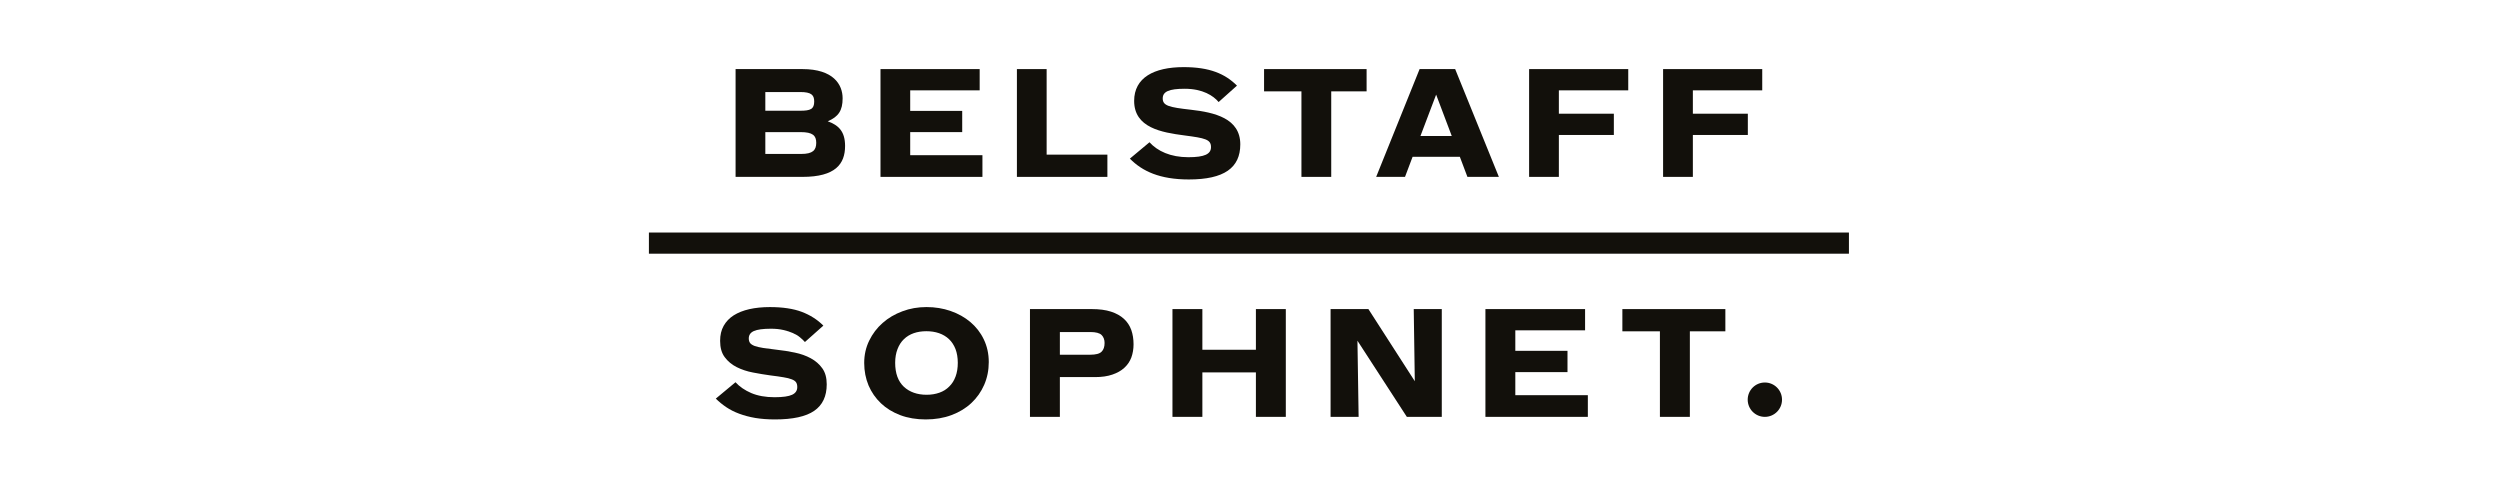 <?xml version="1.0" encoding="utf-8"?>
<!-- Generator: Adobe Illustrator 16.2.1, SVG Export Plug-In . SVG Version: 6.00 Build 0)  -->
<!DOCTYPE svg PUBLIC "-//W3C//DTD SVG 1.1//EN" "http://www.w3.org/Graphics/SVG/1.1/DTD/svg11.dtd">
<svg version="1.1" id="Layer_1" xmlns="http://www.w3.org/2000/svg" xmlns:xlink="http://www.w3.org/1999/xlink" x="0px" y="0px"
	 width="1118px" height="224.503px" viewBox="0 0 1118 224.503" enable-background="new 0 0 1118 224.503" xml:space="preserve">
<g>
	<rect x="290.191" y="103.99" fill="#12100B" width="536.651" height="9.463"/>
	<g>
		<path fill="#12100B" d="M342.254,68.84h16.111c5.145,0,6.656-1.732,6.656-4.984c0-3.224-1.559-4.778-7-4.778h-15.767V68.84z
			 M357.821,49.523c4.69,0,6.291-0.761,6.291-4.137c0-2.939-1.331-4.226-6.233-4.226h-15.625v8.363H357.821z M328.952,30.896h29.888
			c13.777,0,17.981,6.84,17.981,13.081c0,5.483-1.891,8.224-6.646,10.26c4.755,1.736,7.745,4.464,7.745,11.025
			c0,8.095-4.353,13.84-19.027,13.84h-29.94V30.896z"/>
		<polygon fill="#12100B" points="393.757,30.896 438.107,30.896 438.107,40.403 407.042,40.403 407.042,49.594 430.299,49.594 
			430.299,59.079 407.042,59.079 407.042,69.404 439.344,69.404 439.344,79.102 393.757,79.102 		"/>
		<polygon fill="#12100B" points="454.762,30.896 468.054,30.896 468.054,69.153 495.225,69.153 495.225,79.102 454.762,79.102 		
			"/>
		<path fill="#12100B" d="M505.278,70.941l8.774-7.324c3.586,3.96,9.376,6.688,17.395,6.688c7.269,0,10.111-1.417,10.111-4.521
			c0-3.45-2.614-4.018-11.955-5.234c-10.115-1.335-22.413-3.395-22.413-15.425c0-10.356,8.828-15.108,22.133-15.108
			c11.568,0,18.478,2.924,23.85,8.28l-8.205,7.332c-2.323-2.79-7.071-5.935-15.154-5.935c-7.078,0-9.846,1.283-9.846,4.323
			c0,3.259,2.768,3.954,12.573,5.053c10.594,1.202,22.117,3.838,22.117,15.488c0,10.514-7.252,15.696-23.021,15.696
			C518.732,80.256,510.866,76.611,505.278,70.941"/>
		<polygon fill="#12100B" points="565.291,40.855 565.291,30.896 611.143,30.896 611.143,40.855 595.326,40.855 595.326,79.102 
			582.004,79.102 582.004,40.855 		"/>
		<path fill="#12100B" d="M642.24,42.315l-7.01,18.494h13.993L642.24,42.315z M628.321,79.102h-12.901l19.425-48.207h15.905
			l19.544,48.207h-14.067l-3.39-8.994h-21.119L628.321,79.102z"/>
		<polygon fill="#12100B" points="683.817,30.896 728.152,30.896 728.152,40.403 697.123,40.403 697.123,50.849 721.712,50.849 
			721.712,60.36 697.123,60.36 697.123,79.102 683.817,79.102 		"/>
		<polygon fill="#12100B" points="743.733,30.896 788.073,30.896 788.073,40.403 757.047,40.403 757.047,50.849 781.63,50.849 
			781.63,60.36 757.047,60.36 757.047,79.102 743.733,79.102 		"/>
	</g>
	<g>
		<path fill="#12100B" d="M346.596,187.569c-3.234,0-6.166-0.223-8.806-0.655c-2.636-0.447-5.041-1.098-7.205-1.9
			c-2.155-0.792-4.095-1.786-5.794-2.926c-1.696-1.153-3.265-2.411-4.68-3.83l8.805-7.321c1.828,2,4.179,3.607,7.053,4.843
			c2.905,1.227,6.37,1.859,10.421,1.859c3.682,0,6.317-0.375,7.839-1.099c1.553-0.717,2.313-1.869,2.313-3.443
			c0-0.854-0.168-1.56-0.523-2.104c-0.374-0.554-1.019-1.015-1.944-1.356c-0.95-0.385-2.182-0.682-3.729-0.93
			c-1.543-0.274-3.492-0.534-5.795-0.823c-2.557-0.354-5.156-0.773-7.813-1.296c-2.671-0.497-5.076-1.32-7.273-2.407
			c-2.181-1.1-3.967-2.579-5.351-4.438c-1.405-1.854-2.076-4.284-2.076-7.311c0-2.589,0.518-4.828,1.585-6.719
			c1.072-1.902,2.571-3.465,4.489-4.691c1.939-1.219,4.279-2.154,7.015-2.777c2.736-0.607,5.763-0.921,9.133-0.921
			c5.784,0,10.549,0.725,14.294,2.137c3.751,1.425,6.989,3.474,9.652,6.157l-8.246,7.332c-0.598-0.665-1.321-1.394-2.213-2.107
			c-0.872-0.735-1.95-1.358-3.212-1.918c-1.247-0.549-2.689-1.013-4.305-1.371c-1.605-0.37-3.429-0.551-5.473-0.551
			c-3.571,0-6.09,0.358-7.627,1.034c-1.516,0.677-2.276,1.775-2.276,3.318c0,0.814,0.201,1.49,0.565,2.017
			c0.412,0.519,1.082,0.977,2.06,1.343c0.988,0.332,2.271,0.661,3.888,0.905c1.627,0.247,3.656,0.516,6.091,0.791
			c2.656,0.29,5.313,0.696,7.955,1.262c2.673,0.549,5.061,1.399,7.163,2.546c2.128,1.152,3.841,2.646,5.161,4.489
			c1.336,1.859,1.976,4.248,1.976,7.163c0,5.325-1.85,9.288-5.6,11.854C360.399,186.291,354.535,187.569,346.596,187.569z"/>
		<path fill="#12100B" d="M413.984,187.569c-4.18,0-7.983-0.634-11.353-1.9c-3.407-1.29-6.287-3.049-8.664-5.31
			c-2.387-2.255-4.231-4.928-5.551-7.986c-1.278-3.09-1.943-6.434-1.943-10.048c0-3.617,0.75-6.95,2.239-9.993
			c1.462-3.021,3.465-5.679,5.995-7.898c2.525-2.249,5.494-3.973,8.848-5.219c3.364-1.277,6.963-1.892,10.771-1.892
			c3.83,0,7.437,0.583,10.782,1.75c3.375,1.166,6.318,2.821,8.847,4.949c2.504,2.123,4.537,4.69,5.99,7.733
			c1.473,3.053,2.234,6.438,2.234,10.174c0,3.666-0.692,7.052-2.05,10.174c-1.373,3.138-3.28,5.842-5.73,8.131
			c-2.457,2.307-5.42,4.109-8.869,5.391C422.06,186.926,418.214,187.569,413.984,187.569z M414.389,176.54
			c2.092,0,4.01-0.326,5.716-0.93c1.711-0.601,3.163-1.51,4.369-2.736c1.262-1.214,2.202-2.704,2.863-4.504
			c0.66-1.782,0.988-3.815,0.988-6.124c0-2.322-0.36-4.364-1.02-6.143c-0.693-1.756-1.654-3.248-2.906-4.433
			c-1.251-1.184-2.747-2.071-4.479-2.674c-1.723-0.591-3.613-0.876-5.646-0.876c-2.061,0-3.925,0.285-5.642,0.876
			c-1.706,0.603-3.174,1.49-4.396,2.674c-1.247,1.185-2.182,2.677-2.863,4.433c-0.691,1.778-1.051,3.82-1.051,6.143
			c0,4.725,1.317,8.283,3.877,10.703C406.761,175.326,410.185,176.54,414.389,176.54z"/>
		<path fill="#12100B" d="M473.975,186.419H460.6v-48.198h27.701c3.323,0,6.159,0.381,8.53,1.141c2.356,0.757,4.3,1.86,5.79,3.224
			c1.511,1.385,2.599,3.053,3.29,4.967c0.677,1.942,1.015,4.065,1.015,6.411c0,2.14-0.337,4.084-0.982,5.885
			c-0.671,1.78-1.701,3.306-3.116,4.61c-1.394,1.294-3.202,2.319-5.356,3.049c-2.162,0.749-4.734,1.131-7.745,1.131h-15.752V186.419
			z M487.476,158.633c2.557,0,4.263-0.444,5.151-1.353c0.892-0.871,1.341-2.188,1.341-3.889c0-1.489-0.449-2.688-1.341-3.581
			c-0.888-0.888-2.573-1.324-5.071-1.324h-13.581v10.146H487.476z"/>
		<path fill="#12100B" d="M537.701,166.535v19.885h-13.375v-48.198h13.375v18.188h23.939v-18.188h13.375v48.198H561.64v-19.885
			H537.701z"/>
		<path fill="#12100B" d="M595.036,138.221h16.914l20.75,32.254l-0.477-32.254h12.544v48.198h-15.63l-22.086-34.051l0.524,34.051
			h-12.54V138.221z"/>
		<path fill="#12100B" d="M664.283,138.221h44.565v9.499h-31.198v9.169h23.333v9.52h-23.333v10.316h32.435v9.694h-45.802V138.221z"
			/>
		<path fill="#12100B" d="M725.526,148.164v-9.942h46.057v9.942h-15.878v38.256h-13.392v-38.256H725.526z"/>
		<path fill="#12100B" d="M796.917,178.734c0,4.239-3.422,7.686-7.664,7.686c-4.257,0-7.682-3.446-7.682-7.686
			c0-4.242,3.425-7.677,7.682-7.677C793.495,171.057,796.917,174.492,796.917,178.734z"/>
	</g>
</g>
</svg>
